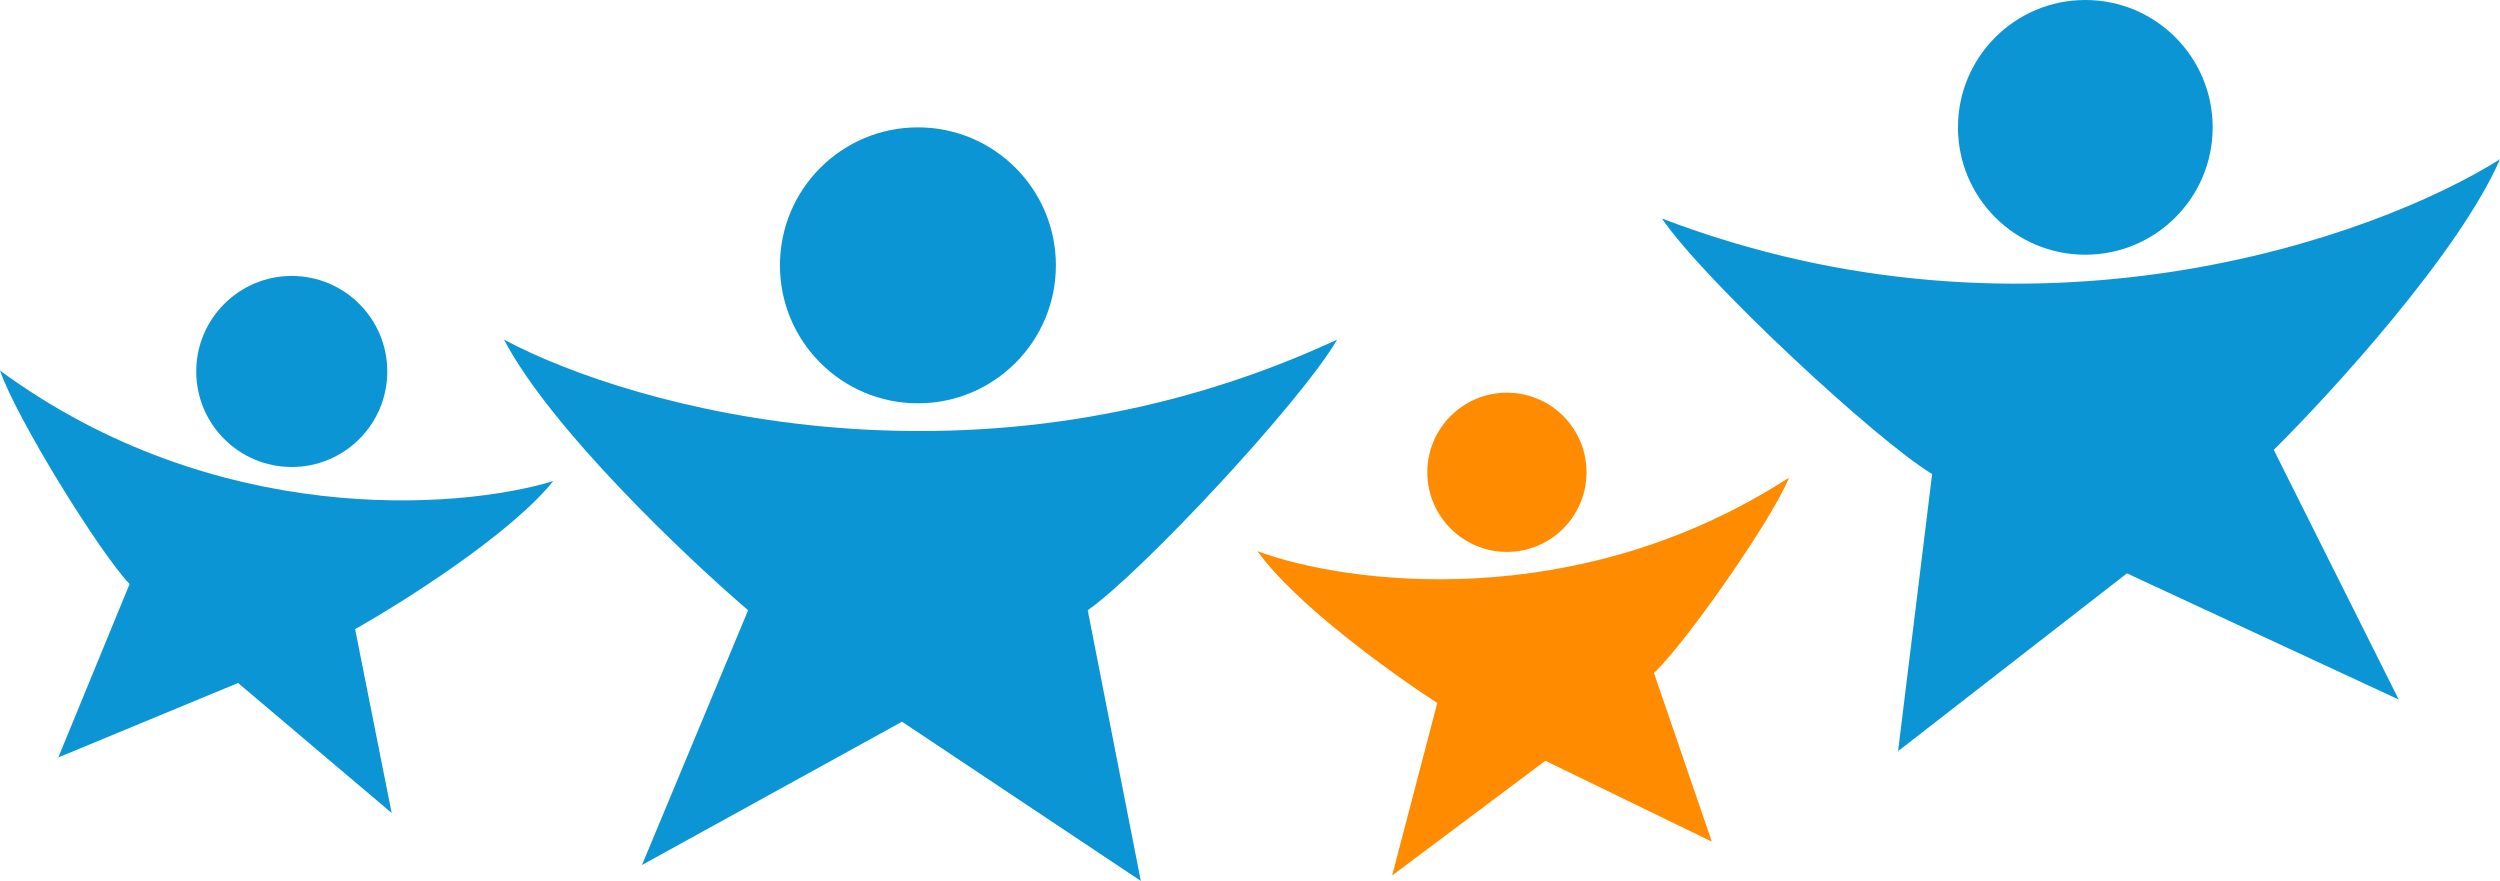 <svg width="508" height="179" viewBox="0 0 508 179" fill="none" xmlns="http://www.w3.org/2000/svg">
<path d="M214.555 53.916C214.555 69.4 202.004 81.952 186.521 81.952C171.037 81.952 158.486 69.4 158.486 53.916C158.486 38.432 171.037 25.88 186.521 25.88C202.004 25.88 214.555 38.432 214.555 53.916Z" fill="#0C95D4"/>
<path d="M449.616 25.88C449.616 40.172 438.03 51.759 423.738 51.759C409.446 51.759 397.86 40.172 397.86 25.88C397.86 11.587 409.446 0 423.738 0C438.03 0 449.616 11.587 449.616 25.88Z" fill="#0C95D4"/>
<path d="M78.695 75.482C78.695 86.202 70.005 94.892 59.286 94.892C48.567 94.892 39.877 86.202 39.877 75.482C39.877 64.762 48.567 56.072 59.286 56.072C70.005 56.072 78.695 64.762 78.695 75.482Z" fill="#0C95D4"/>
<path d="M322.381 95.97C322.381 104.903 315.14 112.145 306.208 112.145C297.275 112.145 290.034 104.903 290.034 95.97C290.034 87.037 297.275 79.795 306.208 79.795C315.14 79.795 322.381 87.037 322.381 95.97Z" fill="#FF8B00"/>
<path d="M271.703 69.012C199.244 102.655 128.654 83.03 102.416 69.012C111.905 87.128 139.436 113.223 152.016 124.006L130.451 175.765L183.286 146.651L231.808 179L221.025 124.006C231.808 116.458 264.155 81.952 271.703 69.012Z" fill="#0C95D4"/>
<path d="M0 75.294C43.639 107.336 93.13 103.618 112.421 97.754C103.707 108.572 81.948 122.315 72.159 127.835L79.587 165.2L48.377 138.781L11.847 153.909L26.331 118.679C20.176 112.216 3.289 84.922 0 75.294Z" fill="#0C95D4"/>
<path d="M337.698 44.397C412.995 73.215 482.606 48.373 508 32.349C499.748 51.319 473.916 79.63 462.031 91.415L487.423 142.149L432.191 116.508L385.69 152.629L392.609 96.326C381.222 89.471 346.216 56.927 337.698 44.397Z" fill="#0C95D4"/>
<path d="M363.54 97.048C320.292 124.998 273.513 118.665 255.529 112.004C263.19 122.769 283.07 137.05 292.053 142.845L282.883 177.901L314.012 154.586L347.839 171.018L336.083 136.748C342.293 130.961 359.872 106.003 363.54 97.048Z" fill="#FF8B00"/>
</svg>
